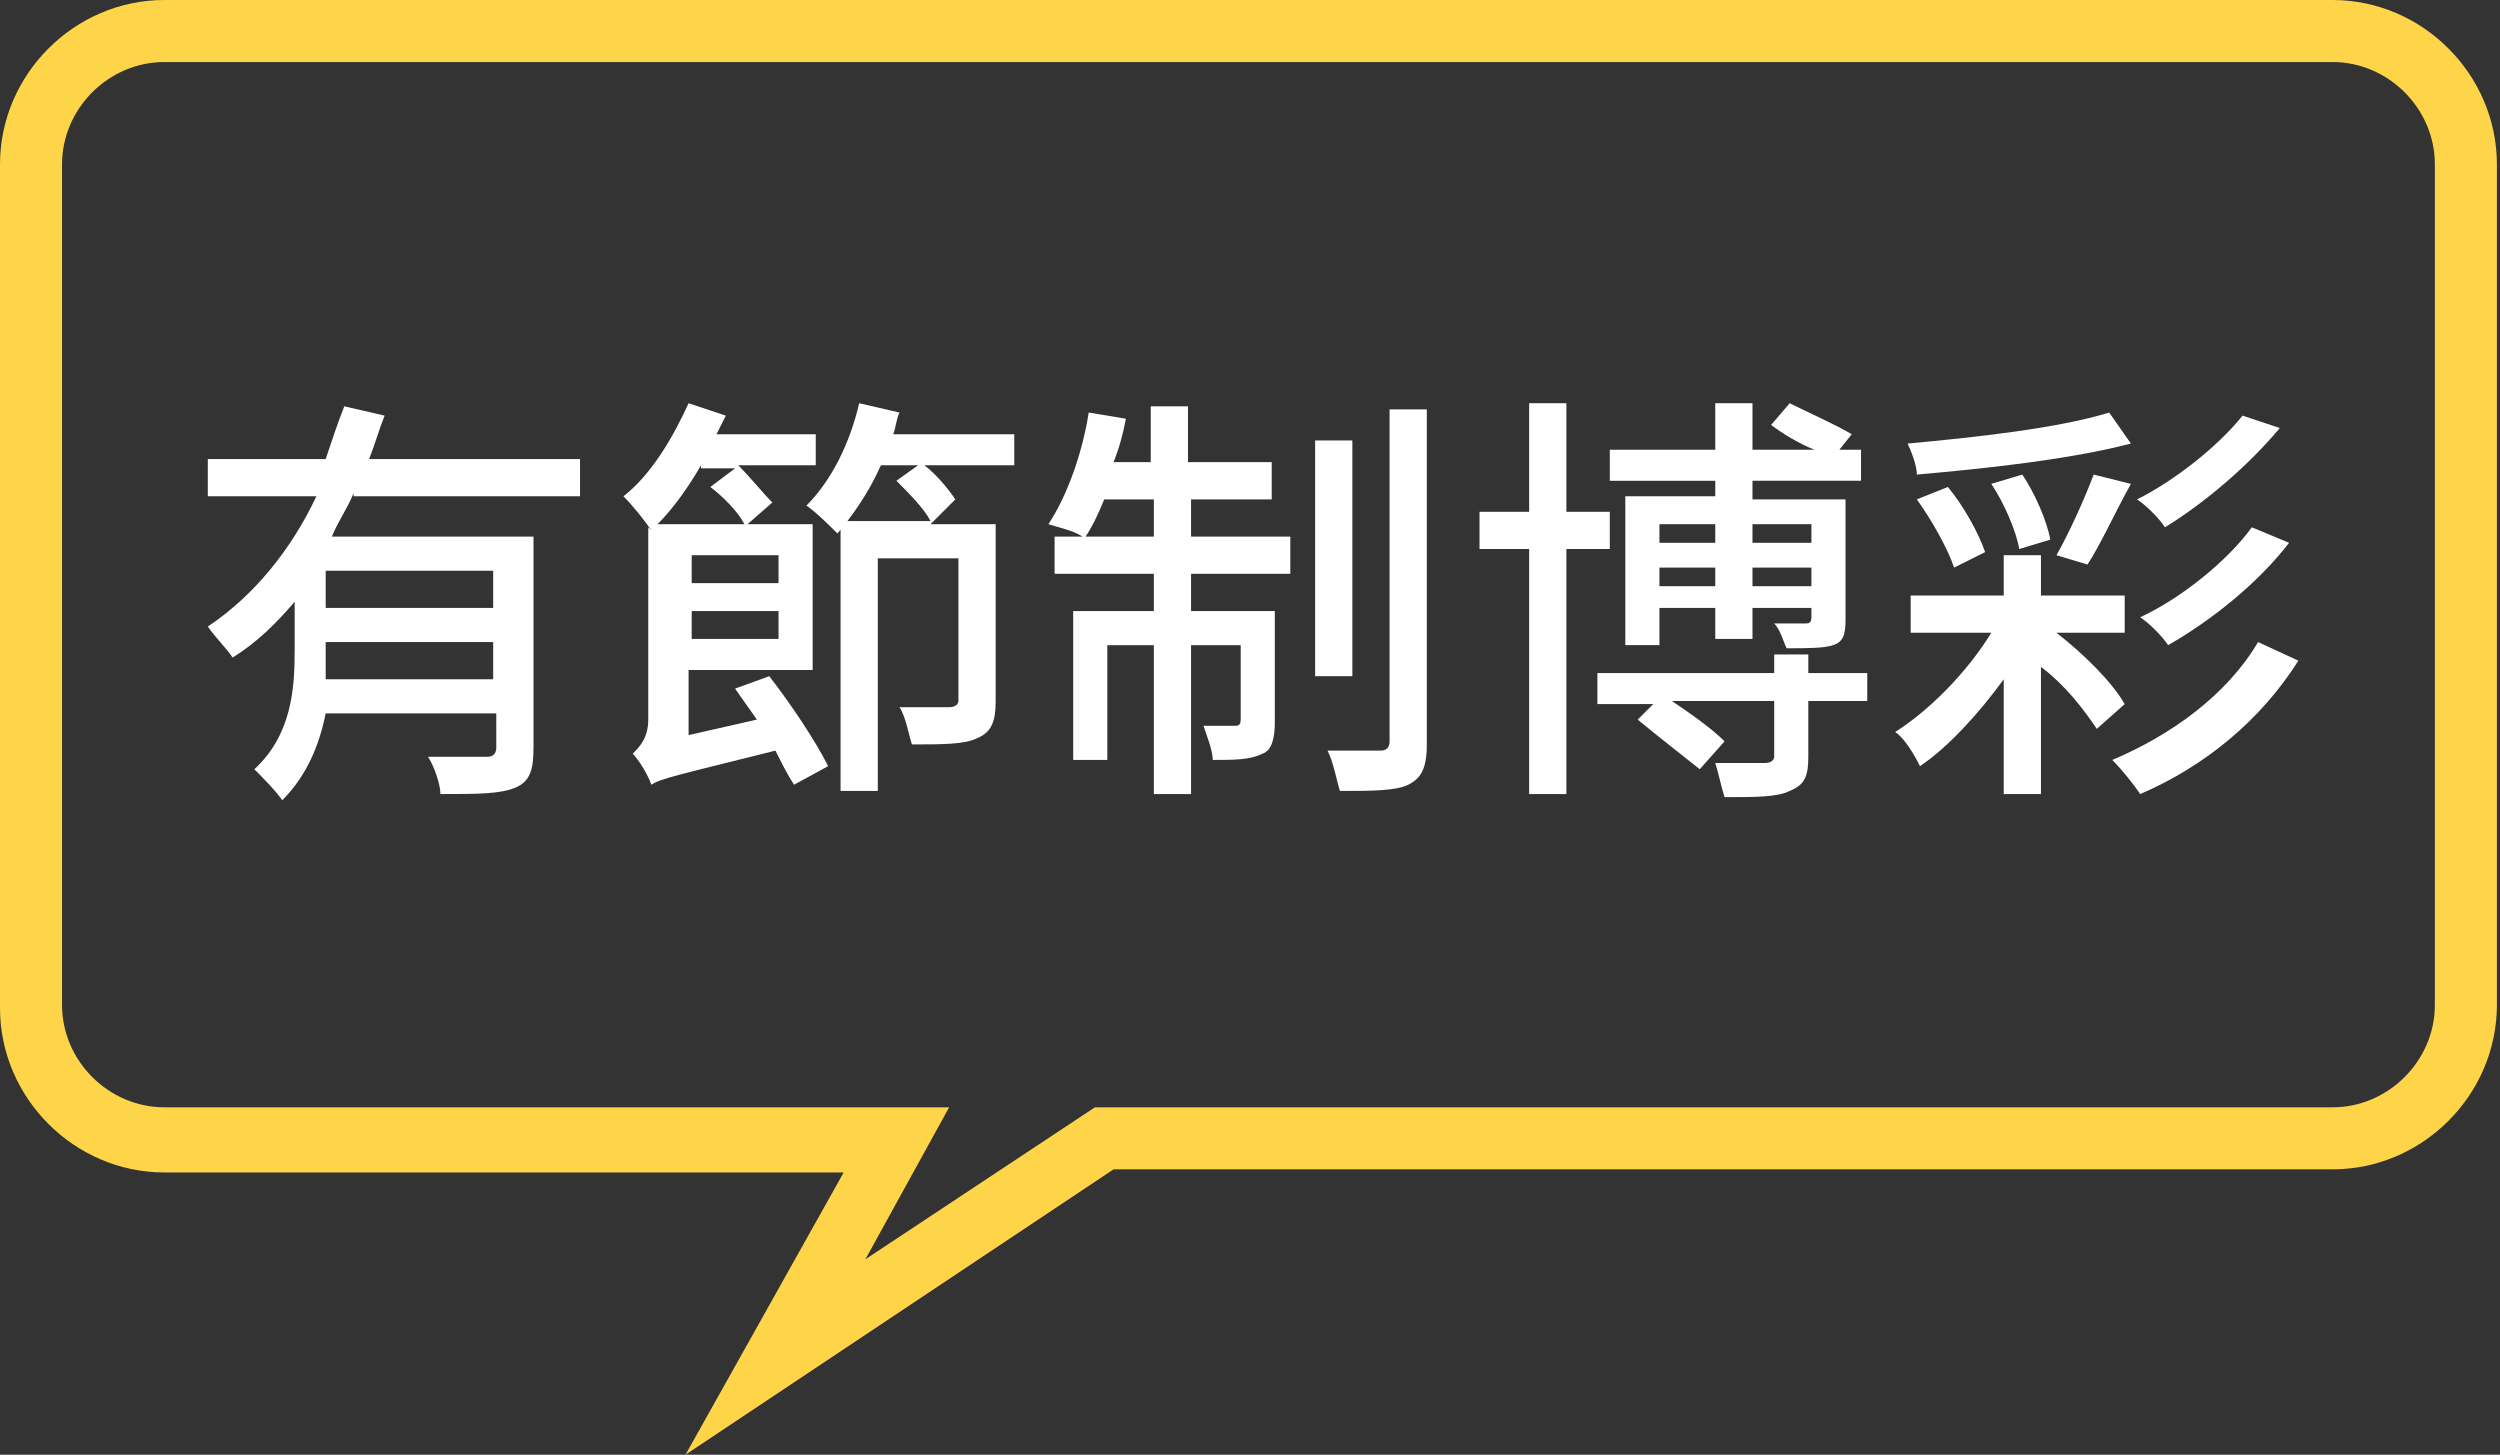 <?xml version="1.0" encoding="utf-8"?>
<!-- Generator: Adobe Illustrator 24.0.1, SVG Export Plug-In . SVG Version: 6.00 Build 0)  -->
<svg version="1.1" id="Layer_1" xmlns="http://www.w3.org/2000/svg" xmlns:xlink="http://www.w3.org/1999/xlink" x="0px" y="0px"
	 width="80.6px" height="46.9px" viewBox="0 0 80.6 46.9" style="enable-background:new 0 0 80.6 46.9;" xml:space="preserve">
<rect x="0" y="0" width="80.6" height="46.9" fill="#333333" stroke="none"/>
<style type="text/css">
	.st0{fill:#FED548;}
	.st1{fill:#FFFFFF;}
</style>
<g>
	<g>
		<path class="st0" d="M22.1,46.9l5.1-9.1H5.3c-2.9,0-5.3-2.4-5.3-5.3V5.3C0,2.4,2.4,0,5.3,0h69.9c2.9,0,5.3,2.4,5.3,5.3v27.1
			c0,2.9-2.4,5.3-5.3,5.3H35.9L22.1,46.9z M5.3,2C3.5,2,2,3.5,2,5.3v27.1c0,1.8,1.5,3.3,3.3,3.3h25.3l-2.7,4.9l7.4-4.9h39.9
			c1.8,0,3.3-1.5,3.3-3.3V5.3c0-1.8-1.5-3.3-3.3-3.3H5.3z"/>
	</g>
</g>
<g>
	<path class="st1" d="M11.4,15.9c-0.2,0.5-0.5,0.9-0.7,1.4h6.5v6.8c0,0.7-0.1,1.1-0.6,1.3c-0.5,0.2-1.2,0.2-2.4,0.2
		c0-0.3-0.2-0.9-0.4-1.2c0.8,0,1.6,0,1.9,0c0.2,0,0.3-0.1,0.3-0.3V23h-5.5c-0.2,1-0.6,2-1.4,2.8c-0.2-0.3-0.7-0.8-0.9-1
		c1.2-1.1,1.3-2.6,1.3-3.8v-1.6c-0.6,0.7-1.2,1.3-2,1.8c-0.2-0.3-0.6-0.7-0.8-1c1.5-1,2.7-2.5,3.5-4.2H6.7v-1.2h3.8
		c0.2-0.6,0.4-1.2,0.6-1.7l1.3,0.3c-0.2,0.5-0.3,0.9-0.5,1.4h6.8v1.2H11.4z M15.9,21.9v-1.2h-5.4v0.2c0,0.3,0,0.6,0,1H15.9z
		 M15.9,18.4h-5.4v1.2h5.4V18.4z"/>
	<path class="st1" d="M24.8,21.8c0.7,0.9,1.5,2.1,1.9,2.9l-1.1,0.6c-0.2-0.3-0.4-0.7-0.6-1.1c-3.2,0.8-3.7,0.9-4,1.1
		c-0.1-0.3-0.4-0.8-0.6-1c0.2-0.2,0.5-0.5,0.5-1.1V17L21,17.1c-0.2-0.3-0.6-0.8-0.9-1.1c0.9-0.7,1.6-1.9,2.1-3l1.2,0.4
		c-0.1,0.2-0.2,0.4-0.3,0.6h3.2V15h-2.5c0.4,0.4,0.8,0.9,1.1,1.2l-0.8,0.7h2.1v4.7h-4v2.1l2.2-0.5c-0.2-0.3-0.5-0.7-0.7-1L24.8,21.8
		z M22.6,15c-0.4,0.7-0.9,1.4-1.4,1.9H24c-0.2-0.4-0.7-0.9-1.1-1.2l0.8-0.6H22.6z M25.1,17.9h-2.8v0.9h2.8V17.9z M25.1,20.6v-0.9
		h-2.8v0.9H25.1z M32.6,15h-2.8c0.4,0.3,0.8,0.8,1,1.1L30,16.9h2.1v5.7c0,0.6-0.1,1-0.6,1.2C31.1,24,30.4,24,29.4,24
		c-0.1-0.3-0.2-0.9-0.4-1.2c0.7,0,1.4,0,1.6,0c0.2,0,0.3-0.1,0.3-0.2v-4.6h-2.6v7.5h-1.2v-8.7H30c-0.2-0.4-0.7-0.9-1.1-1.3l0.7-0.5
		h-1.2c-0.4,0.9-0.9,1.6-1.4,2.2c-0.2-0.2-0.7-0.7-1-0.9c0.8-0.8,1.4-2,1.7-3.3l1.3,0.3c-0.1,0.2-0.1,0.4-0.2,0.7h3.9V15z"/>
	<path class="st1" d="M38.4,17.3h3.2v1.2h-3.2v1.2h2.7v3.6c0,0.5-0.1,0.9-0.4,1c-0.4,0.2-0.9,0.2-1.6,0.2c0-0.3-0.2-0.8-0.3-1.1
		c0.5,0,0.9,0,1,0c0.1,0,0.2,0,0.2-0.2v-2.4h-1.6v4.8h-1.2v-4.8h-1.5v3.7h-1.1v-4.8h2.6v-1.2H34v-1.2h0.9c-0.3-0.2-0.8-0.3-1.1-0.4
		c0.6-0.9,1.1-2.3,1.3-3.6l1.2,0.2c-0.1,0.5-0.2,0.9-0.4,1.4h1.2v-1.8h1.2v1.8H41v1.2h-2.6V17.3z M37.2,17.3v-1.2h-1.6
		c-0.2,0.5-0.4,0.9-0.6,1.2H37.2z M43.6,21.8h-1.2v-7.6h1.2V21.8z M46,13.2V24c0,0.8-0.2,1.1-0.6,1.3c-0.4,0.2-1.2,0.2-2.2,0.2
		c-0.1-0.3-0.2-0.9-0.4-1.3c0.8,0,1.5,0,1.7,0c0.2,0,0.3-0.1,0.3-0.3V13.2H46z"/>
	<path class="st1" d="M50.5,17.7v7.9h-1.2v-7.9h-1.6v-1.2h1.6V13h1.2v3.5h1.4v1.2H50.5z M60.2,22.6h-1.9v1.8c0,0.6-0.1,0.9-0.6,1.1
		c-0.4,0.2-1.1,0.2-2.1,0.2c-0.1-0.3-0.2-0.8-0.3-1.1c0.7,0,1.4,0,1.6,0c0.2,0,0.3-0.1,0.3-0.2v-1.8h-3.3c0.6,0.4,1.3,0.9,1.7,1.3
		l-0.8,0.9c-0.5-0.4-1.4-1.1-2-1.6l0.5-0.5h-1.8v-1h5.7v-0.6h1.1v0.6h1.9V22.6z M55.3,15.5h-3.4v-1h3.4V13h1.2v1.5h2
		c-0.5-0.2-1-0.5-1.4-0.8l0.6-0.7c0.6,0.3,1.5,0.7,2,1l-0.4,0.5H60v1h-3.5v0.6h3V20c0,0.5-0.1,0.7-0.4,0.8c-0.3,0.1-0.8,0.1-1.5,0.1
		c-0.1-0.2-0.2-0.6-0.4-0.8c0.4,0,0.8,0,1,0c0.1,0,0.2,0,0.2-0.2v-0.3h-1.9v1h-1.2v-1h-1.8v1.2h-1.1v-4.8h2.9V15.5z M53.5,16.9v0.6
		h1.8v-0.6H53.5z M55.3,18.9v-0.6h-1.8v0.6H55.3z M56.5,16.9v0.6h1.9v-0.6H56.5z M58.4,18.9v-0.6h-1.9v0.6H58.4z"/>
	<path class="st1" d="M66.3,20.4c0.9,0.7,1.8,1.6,2.2,2.3l-0.9,0.8c-0.4-0.6-1-1.4-1.8-2v4.1h-1.2v-3.7c-0.8,1.1-1.8,2.2-2.7,2.8
		c-0.2-0.4-0.5-0.9-0.8-1.1c1.1-0.7,2.3-1.9,3.1-3.2h-2.6v-1.2h3v-1.3h1.2v1.3h2.7v1.2H66.3z M68.7,14.3c-1.9,0.5-4.6,0.8-6.9,1
		c0-0.3-0.2-0.8-0.3-1c2.2-0.2,4.9-0.5,6.5-1L68.7,14.3z M63,18.3c-0.2-0.6-0.7-1.5-1.2-2.2l1-0.4c0.5,0.6,1,1.5,1.2,2.1L63,18.3z
		 M65.1,17.7c-0.1-0.6-0.5-1.5-0.9-2.1l1-0.3c0.4,0.6,0.8,1.5,0.9,2.1L65.1,17.7z M66.3,17.9c0.4-0.7,0.9-1.8,1.2-2.6l1.2,0.3
		c-0.5,0.9-1,2-1.4,2.6L66.3,17.9z M74.1,21.3c-1.2,1.9-3,3.4-5.1,4.3c-0.2-0.3-0.6-0.8-0.9-1.1c1.9-0.8,3.7-2.1,4.7-3.8L74.1,21.3z
		 M73.5,13.8c-1,1.2-2.4,2.4-3.7,3.2c-0.2-0.3-0.6-0.7-0.9-0.9c1.2-0.6,2.6-1.7,3.4-2.7L73.5,13.8z M73.8,17.5
		c-1,1.3-2.5,2.5-3.9,3.3c-0.2-0.3-0.6-0.7-0.9-0.9c1.3-0.6,2.8-1.8,3.6-2.9L73.8,17.5z"/>
</g>
</svg>
